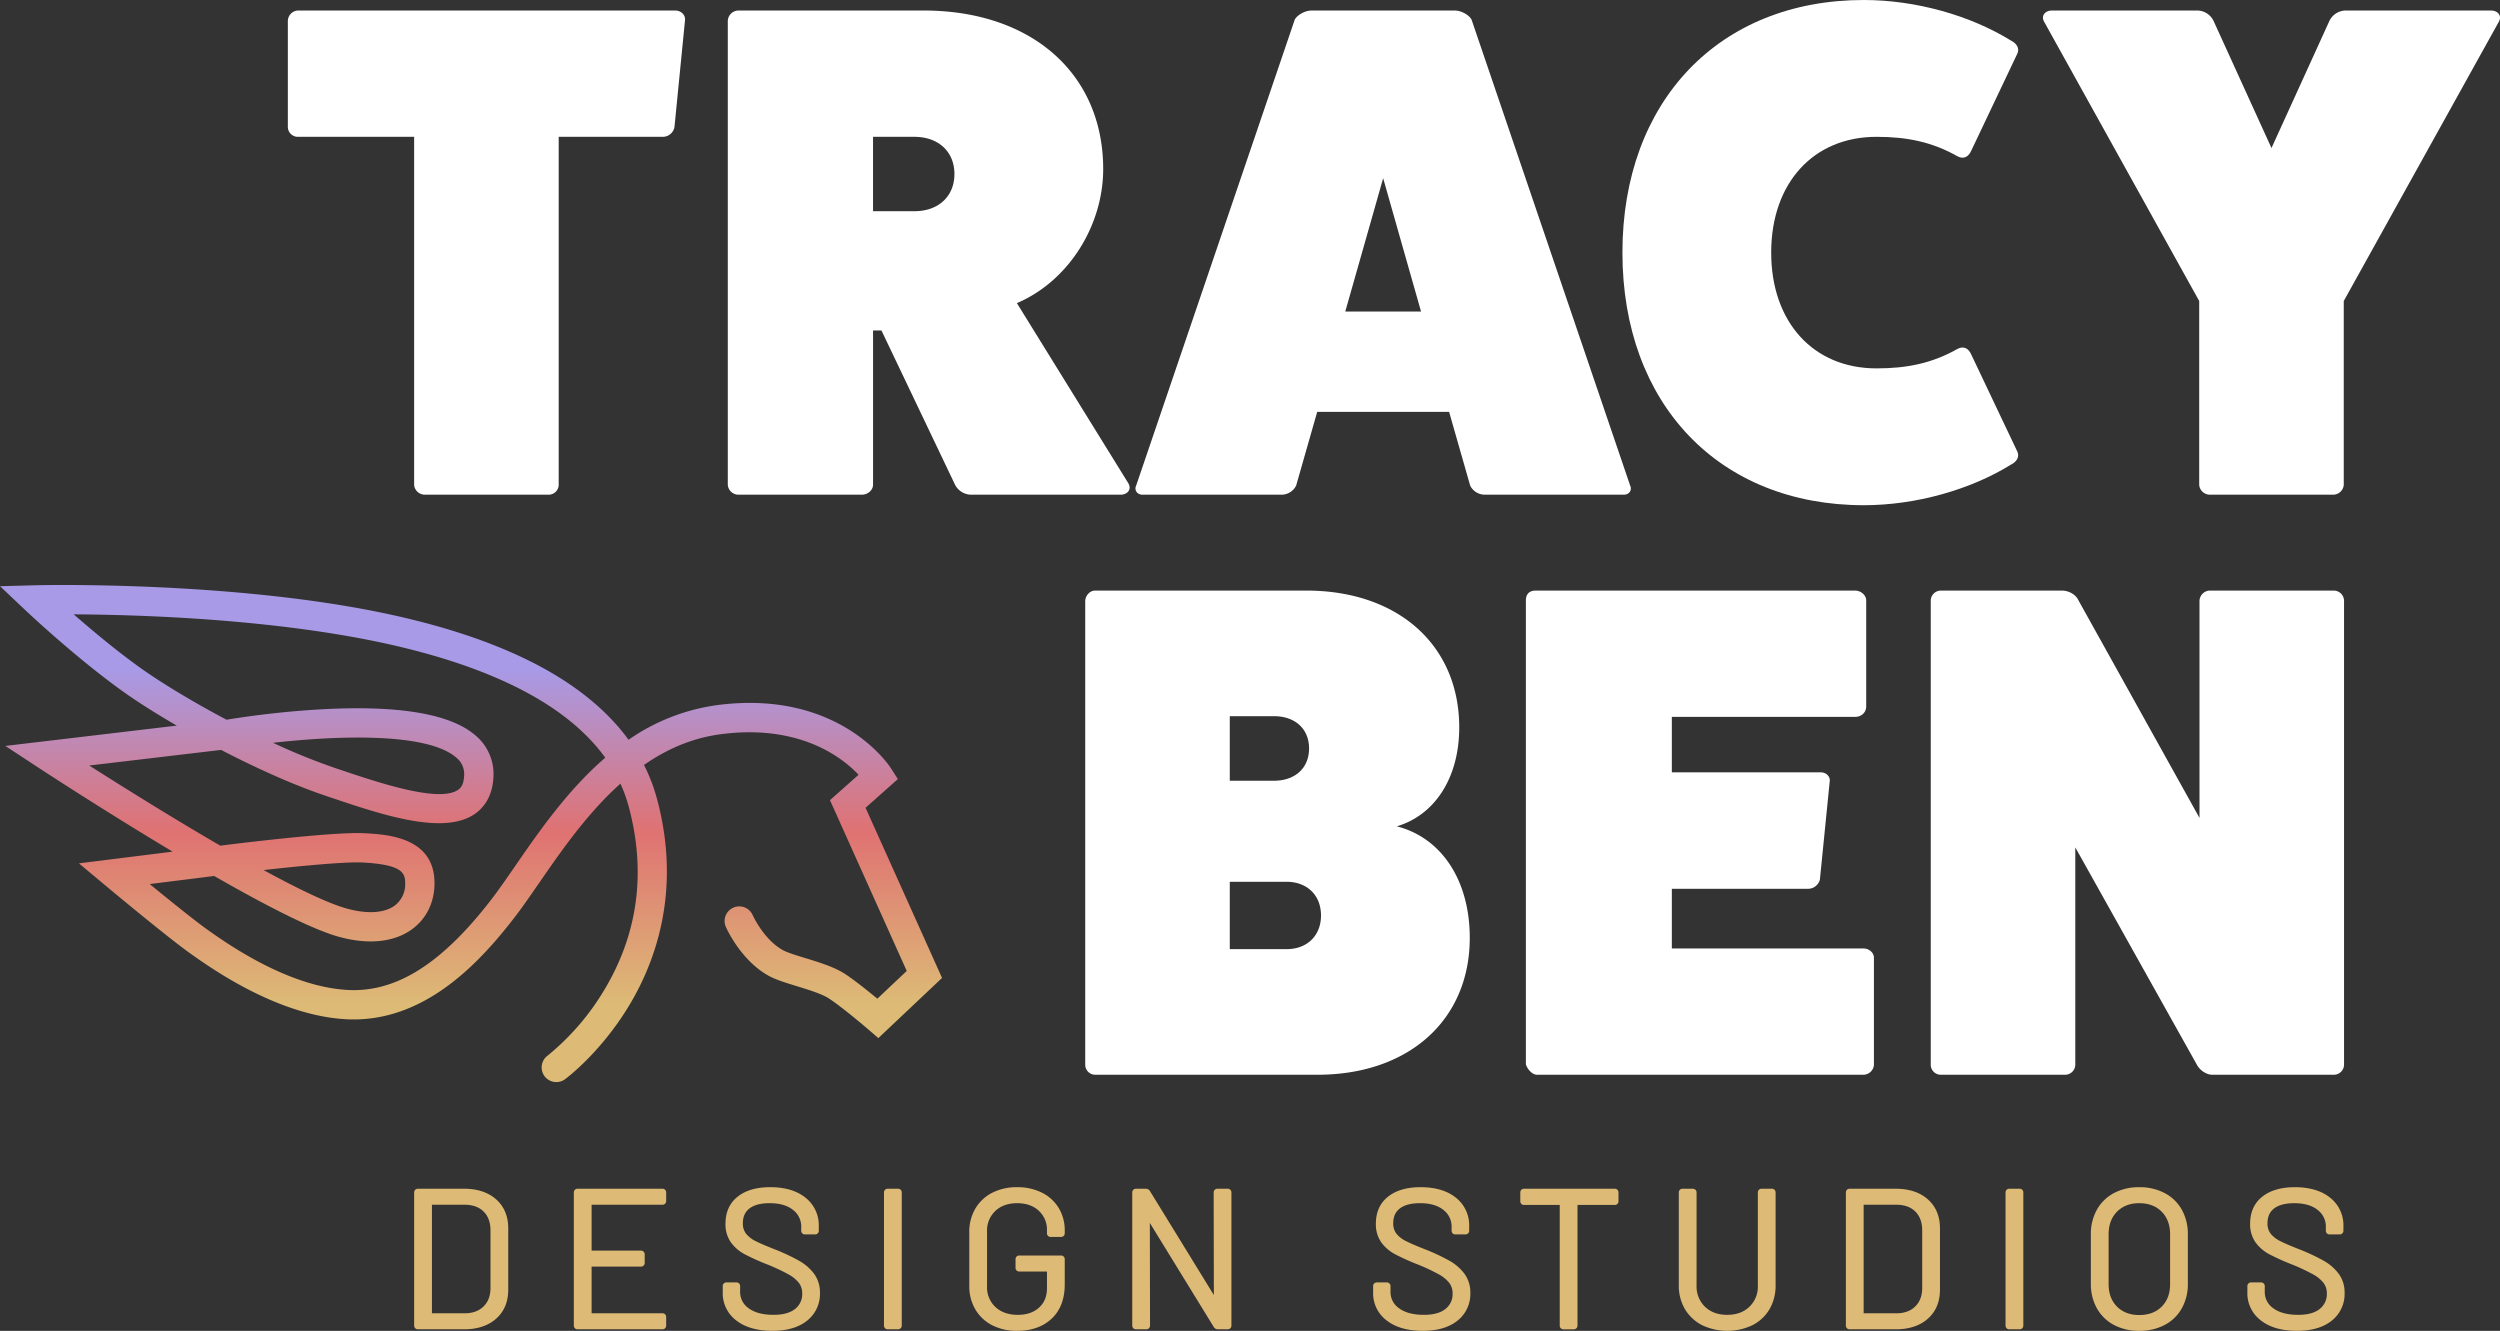 <svg xmlns="http://www.w3.org/2000/svg" xmlns:xlink="http://www.w3.org/1999/xlink" width="1278.66" height="680.678" viewBox="0 0 1278.66 680.678">
  <rect x="0" y="0" width="1278.66" height="680.678" fill="#333333" stroke="none"/>
  <defs>
    <linearGradient id="linear-gradient" x1="0.5" x2="0.5" y2="1" gradientUnits="objectBoundingBox">
      <stop offset="0" stop-color="#a89ae6"/>
      <stop offset="0.177" stop-color="#a89ae6"/>
      <stop offset="0.5" stop-color="#df7272"/>
      <stop offset="0.842" stop-color="#ddba76"/>
      <stop offset="1" stop-color="#ddba76"/>
    </linearGradient>
  </defs>
  <g id="tb-logo-full-white" transform="translate(-1081.67 2619)">
    <path id="Pfad_359" data-name="Pfad 359" d="M345.326,5.383c3.229,0,5.382,2.512,5.024,5.024l-5.384,54.551a6.091,6.091,0,0,1-5.742,5.025H285.75V247.991a5.132,5.132,0,0,1-5.025,5.024H217.2a5.468,5.468,0,0,1-5.384-5.024V69.983H152.243a5.134,5.134,0,0,1-5.024-5.025V10.766a5.469,5.469,0,0,1,5.024-5.383Z" transform="translate(1081.67 -2619)" fill="#fff"/>
    <path id="Pfad_360" data-name="Pfad 360" d="M577.164,247.273c1.795,3.231-.718,5.742-3.948,5.742h-76.8a9.408,9.408,0,0,1-8.254-5.742l-37.325-78.237h-4.306v78.955c0,2.513-2.513,5.024-5.743,5.024H377.622a5.466,5.466,0,0,1-5.383-5.024V10.766a5.518,5.518,0,0,1,5.383-5.383h94.746c55.27,0,91.876,32.3,91.876,81.109,0,28.352-17.227,57.062-44.143,68.547ZM467.7,108.025c12.2,0,20.457-7.537,20.457-19.021S479.9,69.983,467.7,69.983H446.529v38.042Z" transform="translate(1081.67 -2619)" fill="#fff"/>
    <path id="Pfad_361" data-name="Pfad 361" d="M833.764,248.351c1.076,2.153-.358,4.665-3.23,4.665h-71.06a8.371,8.371,0,0,1-7.537-4.665L741.17,210.667H673.7l-10.767,37.684a8.37,8.37,0,0,1-7.536,4.665H584.336c-2.871,0-4.306-2.512-3.229-4.665l81.108-238.3c1.077-2.153,5.025-4.665,8.614-4.665h73.213c3.589,0,7.536,2.512,8.613,4.665ZM707.435,91.158l-19.379,68.188h38.759Z" transform="translate(1081.67 -2619)" fill="#fff"/>
    <path id="Pfad_362" data-name="Pfad 362" d="M1031.869,231.124c1.077,2.512-.359,5.025-3.229,6.46-20.816,12.92-48.809,20.815-75.367,20.815-73.931,0-123.458-51.68-123.458-129.2S879.342,0,953.273,0c26.558,0,54.551,7.9,75.367,20.815,2.87,1.436,4.306,3.948,3.229,6.46l-23.686,49.886c-1.436,3.23-3.948,4.307-6.819,2.871-13.279-7.536-26.2-10.049-41.631-10.049-32.3,0-53.834,23.687-53.834,59.217s21.534,59.216,53.834,59.216c15.432,0,28.352-2.512,41.631-10.049,2.871-1.436,5.383-.358,6.819,2.872Z" transform="translate(1081.67 -2619)" fill="#fff"/>
    <path id="Pfad_363" data-name="Pfad 363" d="M1274.114,5.383c3.23,0,5.742,2.512,3.948,5.742l-79.315,142.837v94.029a5.467,5.467,0,0,1-5.383,5.024H1130.2a5.468,5.468,0,0,1-5.383-5.024V153.962L1045.5,11.125c-1.794-3.23.719-5.742,3.949-5.742H1124.1a9.412,9.412,0,0,1,8.255,5.742l29.428,64.6,29.43-64.6a9.408,9.408,0,0,1,8.254-5.742Z" transform="translate(1081.67 -2619)" fill="#fff"/>
    <path id="Pfad_364" data-name="Pfad 364" d="M668.107,302.061c47.015,0,78.238,27.993,78.238,69.983,0,25.84-12.562,44.861-31.941,50.6,22.609,5.743,37.325,27.276,37.325,57.064,0,41.989-31.224,69.983-77.88,69.983H560.081a5.132,5.132,0,0,1-5.024-5.025V307.444c0-2.512,2.153-5.383,5.024-5.383ZM651.6,399.319c10.767,0,17.944-6.46,17.944-16.508S662.365,366.3,651.6,366.3h-22.61v33.018Zm6.46,86.134c10.408,0,17.586-6.819,17.586-17.227S668.466,451,658.058,451h-29.07v34.454Z" transform="translate(1081.67 -2619)" fill="#fff"/>
    <path id="Pfad_365" data-name="Pfad 365" d="M953.061,485.1c2.87,0,5.383,2.153,5.383,4.665v54.91a5.468,5.468,0,0,1-5.383,5.024H786.177c-2.512,0-5.025-2.87-5.742-5.383V307.086c0-3.23,1.795-5.025,5.025-5.025H948.754c3.23,0,5.742,2.513,5.742,5.025v54.192c0,3.23-2.512,5.384-5.742,5.384h-93.67v28.352h76.084c3.23,0,5.025,2.512,4.666,4.665l-5.025,50.245a6.3,6.3,0,0,1-6.1,4.665H855.084V485.1Z" transform="translate(1081.67 -2619)" fill="#fff"/>
    <path id="Pfad_366" data-name="Pfad 366" d="M1193.51,302.061a5.285,5.285,0,0,1,5.383,5.383V544.669a5.217,5.217,0,0,1-5.383,5.025h-62.088c-2.512,0-5.741-1.794-7.537-4.665l-62.446-111.615V544.669a5.217,5.217,0,0,1-5.384,5.025H992.532a5.134,5.134,0,0,1-5.025-5.025V307.444a5.216,5.216,0,0,1,5.025-5.383h62.088c3.23,0,6.819,1.794,8.254,4.666l62.088,111.614v-110.9a5.47,5.47,0,0,1,5.025-5.383Z" transform="translate(1081.67 -2619)" fill="#fff"/>
    <path id="Pfad_367" data-name="Pfad 367" d="M253.778,613.444C249.713,609.833,244.2,608,237.39,608H213.827a1.87,1.87,0,0,0-2,2v67.886a1.87,1.87,0,0,0,2,2H237.39c6.809,0,12.323-1.831,16.388-5.442,4.095-3.642,6.172-8.628,6.172-14.822v-31.35c0-6.189-2.076-11.176-6.172-14.822m-2.909,15.82v29.45c0,4.02-1.161,7.119-3.55,9.475-2.354,2.328-5.594,3.507-9.629,3.507H220.916V616.185H237.69c4.1,0,7.352,1.179,9.676,3.5s3.5,5.547,3.5,9.576" transform="translate(1081.67 -2619)" fill="#ddba76"/>
    <path id="Pfad_368" data-name="Pfad 368" d="M338.72,608H295.49a1.87,1.87,0,0,0-1.995,2v67.887a1.87,1.87,0,0,0,1.995,2h43.23a1.87,1.87,0,0,0,2-2v-4.192a1.87,1.87,0,0,0-2-2H302.58V647.832h25.159a1.87,1.87,0,0,0,1.995-1.995v-4.192a1.87,1.87,0,0,0-1.995-1.995H302.58V616.186h36.14a1.87,1.87,0,0,0,2-1.995V610a1.87,1.87,0,0,0-2-2" transform="translate(1081.67 -2619)" fill="#ddba76"/>
    <path id="Pfad_369" data-name="Pfad 369" d="M408.956,644.976a99.136,99.136,0,0,0-11.875-5.661c-4.725-1.835-8.272-3.348-10.542-4.5a14.58,14.58,0,0,1-4.958-3.826,8.358,8.358,0,0,1-1.631-5.319c0-3.361,1.113-5.845,3.4-7.6,2.342-1.784,5.8-2.689,10.276-2.689,5.127,0,9.166,1.168,12,3.471a10.642,10.642,0,0,1,4.172,8.709v1.8a1.871,1.871,0,0,0,2,1.995h4.99a1.87,1.87,0,0,0,1.995-1.995v-2.2a17.888,17.888,0,0,0-6.758-14.55c-4.423-3.592-10.513-5.413-18.1-5.413-6.99,0-12.59,1.633-16.642,4.856-4.127,3.281-6.219,7.928-6.219,13.812a15.945,15.945,0,0,0,2.734,9.513,20.585,20.585,0,0,0,7.024,6.087,116.229,116.229,0,0,0,11.724,5.286,99.451,99.451,0,0,1,10.718,5.038,17.323,17.323,0,0,1,5.383,4.416,8.753,8.753,0,0,1,1.651,5.4,9.543,9.543,0,0,1-3.622,7.862c-2.47,2-6.189,3.02-11.056,3.02-5.408,0-9.675-1.127-12.682-3.35a10.028,10.028,0,0,1-4.388-8.529v-2.7a1.87,1.87,0,0,0-2-2h-4.893a1.87,1.87,0,0,0-2,2v3.094a17.362,17.362,0,0,0,6.924,14.366c4.516,3.517,10.719,5.3,18.434,5.3,7.522,0,13.51-1.753,17.8-5.212a17.327,17.327,0,0,0,6.563-14.155,16.06,16.06,0,0,0-2.941-9.725,24.556,24.556,0,0,0-7.487-6.61" transform="translate(1081.67 -2619)" fill="#ddba76"/>
    <path id="Pfad_370" data-name="Pfad 370" d="M459.22,608h-5.1a1.87,1.87,0,0,0-1.995,2v67.887a1.87,1.87,0,0,0,1.995,2h5.1a1.87,1.87,0,0,0,1.995-2V610a1.87,1.87,0,0,0-1.995-2" transform="translate(1081.67 -2619)" fill="#ddba76"/>
    <path id="Pfad_371" data-name="Pfad 371" d="M532.893,610a27.9,27.9,0,0,0-12.679-2.8,27.385,27.385,0,0,0-12.74,2.856,21.155,21.155,0,0,0-8.635,8.115,23.256,23.256,0,0,0-3.086,11.99v27.551a23.255,23.255,0,0,0,3.086,11.99,21.123,21.123,0,0,0,8.635,8.115,27.382,27.382,0,0,0,12.74,2.857c7.348,0,13.3-2.107,17.705-6.261,4.415-4.174,6.654-10.028,6.654-17.4V644.141a1.871,1.871,0,0,0-2-1.995H521.412a1.87,1.87,0,0,0-2,1.995v4.192a1.87,1.87,0,0,0,2,2h14.076v8.485c0,4.207-1.315,7.463-4.02,9.951-2.689,2.474-6.375,3.729-10.954,3.729-4.711,0-8.546-1.353-11.4-4.023a13.655,13.655,0,0,1-4.276-10.554V629.965a13.82,13.82,0,0,1,4.185-10.561c2.791-2.666,6.556-4.017,11.191-4.017s8.386,1.319,11.144,3.92a13.229,13.229,0,0,1,4.13,10.156v1.2a1.87,1.87,0,0,0,2,1.995h5.09a1.871,1.871,0,0,0,2-1.995v-1.3a21.965,21.965,0,0,0-3.038-11.444A20.786,20.786,0,0,0,532.893,610" transform="translate(1081.67 -2619)" fill="#ddba76"/>
    <path id="Pfad_372" data-name="Pfad 372" d="M627.837,608h-5.095a1.87,1.87,0,0,0-1.995,2l.1,52.381L588.111,609.11A2.426,2.426,0,0,0,586.1,608h-4.993a1.87,1.87,0,0,0-2,2v67.887a1.87,1.87,0,0,0,2,2h5.093a1.871,1.871,0,0,0,2-2l-.095-52.386,32.728,53.27a2.414,2.414,0,0,0,2.009,1.114h4.994a1.87,1.87,0,0,0,1.995-2V610a1.87,1.87,0,0,0-1.995-2" transform="translate(1081.67 -2619)" fill="#ddba76"/>
    <path id="Pfad_373" data-name="Pfad 373" d="M741.6,644.976a99.039,99.039,0,0,0-11.874-5.661c-4.725-1.835-8.272-3.348-10.542-4.5a14.593,14.593,0,0,1-4.959-3.826,8.358,8.358,0,0,1-1.631-5.319c0-3.36,1.113-5.845,3.4-7.6,2.341-1.784,5.8-2.689,10.276-2.689,5.127,0,9.166,1.168,12,3.471a10.64,10.64,0,0,1,4.171,8.709v1.8a1.872,1.872,0,0,0,2,1.995h4.989a1.87,1.87,0,0,0,2-1.995v-2.2a17.889,17.889,0,0,0-6.758-14.55c-4.423-3.592-10.512-5.413-18.1-5.413-6.99,0-12.59,1.633-16.643,4.856-4.127,3.28-6.218,7.927-6.218,13.812a15.955,15.955,0,0,0,2.733,9.514,20.612,20.612,0,0,0,7.024,6.086,116.04,116.04,0,0,0,11.724,5.286,99.263,99.263,0,0,1,10.718,5.038,17.316,17.316,0,0,1,5.384,4.416,8.753,8.753,0,0,1,1.651,5.4,9.541,9.541,0,0,1-3.623,7.862c-2.47,2-6.189,3.02-11.055,3.02-5.409,0-9.676-1.127-12.682-3.35a10.03,10.03,0,0,1-4.389-8.529v-2.7a1.87,1.87,0,0,0-1.995-2H704.3a1.87,1.87,0,0,0-1.995,2v3.094a17.365,17.365,0,0,0,6.923,14.366c4.516,3.517,10.719,5.3,18.435,5.3,7.523,0,13.51-1.753,17.8-5.212a17.325,17.325,0,0,0,6.564-14.155,16.068,16.068,0,0,0-2.941-9.725,24.55,24.55,0,0,0-7.488-6.61" transform="translate(1081.67 -2619)" fill="#ddba76"/>
    <path id="Pfad_374" data-name="Pfad 374" d="M825.8,608H779.578a1.87,1.87,0,0,0-2,2v4.292a1.87,1.87,0,0,0,2,2h18.173v61.6a1.87,1.87,0,0,0,1.995,2h5.091a1.87,1.87,0,0,0,1.995-2v-61.6H825.8a1.87,1.87,0,0,0,2-2V610a1.87,1.87,0,0,0-2-2" transform="translate(1081.67 -2619)" fill="#ddba76"/>
    <path id="Pfad_375" data-name="Pfad 375" d="M906.17,608h-5.094a1.87,1.87,0,0,0-2,2V657.52a14.23,14.23,0,0,1-4.289,10.812c-2.852,2.762-6.682,4.163-11.387,4.163s-8.531-1.4-11.385-4.163a14.424,14.424,0,0,1-4.286-10.812V610a1.87,1.87,0,0,0-1.995-2h-5.094a1.87,1.87,0,0,0-2,2V657.32a23.619,23.619,0,0,0,3.135,12.24,21.637,21.637,0,0,0,8.785,8.213,30.046,30.046,0,0,0,25.778,0,21.251,21.251,0,0,0,8.735-8.22,23.887,23.887,0,0,0,3.085-12.233V610a1.87,1.87,0,0,0-2-2" transform="translate(1081.67 -2619)" fill="#ddba76"/>
    <path id="Pfad_376" data-name="Pfad 376" d="M986.049,613.444c-4.065-3.611-9.579-5.442-16.388-5.442H946.1a1.87,1.87,0,0,0-2,2v67.886a1.87,1.87,0,0,0,2,2h23.562c6.809,0,12.323-1.831,16.388-5.442,4.1-3.642,6.173-8.628,6.173-14.822v-31.35c0-6.189-2.077-11.176-6.173-14.822m-2.908,15.82v29.45c0,3.963-1.194,7.151-3.55,9.475s-5.6,3.507-9.629,3.507H953.188V616.185h16.774c4.1,0,7.351,1.179,9.675,3.5s3.5,5.547,3.5,9.576" transform="translate(1081.67 -2619)" fill="#ddba76"/>
    <path id="Pfad_377" data-name="Pfad 377" d="M1032.855,608h-5.094a1.87,1.87,0,0,0-2,2v67.887a1.87,1.87,0,0,0,2,2h5.094a1.87,1.87,0,0,0,2-2V610a1.87,1.87,0,0,0-2-2" transform="translate(1081.67 -2619)" fill="#ddba76"/>
    <path id="Pfad_378" data-name="Pfad 378" d="M1107.149,610.215a27.359,27.359,0,0,0-12.995-3.01,27.067,27.067,0,0,0-12.952,3.012,21.5,21.5,0,0,0-8.733,8.527,25.4,25.4,0,0,0-3.076,12.62v25.154a25.4,25.4,0,0,0,3.075,12.618,21.5,21.5,0,0,0,8.734,8.529,27.072,27.072,0,0,0,12.952,3.013,27.357,27.357,0,0,0,12.995-3.011,21.437,21.437,0,0,0,8.785-8.53,25.392,25.392,0,0,0,3.077-12.619V631.364a25.4,25.4,0,0,0-3.076-12.619,21.447,21.447,0,0,0-8.786-8.53m2.777,21.049v25.554c0,4.764-1.448,8.625-4.3,11.475v0c-2.848,2.853-6.708,4.3-11.469,4.3-4.7,0-8.525-1.447-11.375-4.3s-4.3-6.71-4.3-11.475V631.264c0-4.765,1.448-8.644,4.3-11.529s6.677-4.347,11.371-4.347c4.757,0,8.615,1.463,11.466,4.348s4.306,6.763,4.306,11.528" transform="translate(1081.67 -2619)" fill="#ddba76"/>
    <path id="Pfad_379" data-name="Pfad 379" d="M1196.233,651.585a24.589,24.589,0,0,0-7.488-6.61,99.073,99.073,0,0,0-11.874-5.66c-4.725-1.835-8.272-3.348-10.542-4.5a14.6,14.6,0,0,1-4.959-3.825,8.355,8.355,0,0,1-1.631-5.32c0-3.36,1.112-5.845,3.4-7.595,2.342-1.785,5.8-2.69,10.276-2.69,5.127,0,9.166,1.168,12,3.472a10.638,10.638,0,0,1,4.17,8.709v1.8a1.872,1.872,0,0,0,2,1.995h4.99a1.87,1.87,0,0,0,2-1.995v-2.2a17.889,17.889,0,0,0-6.758-14.549c-4.423-3.592-10.514-5.414-18.1-5.414-6.991,0-12.59,1.634-16.642,4.855-4.127,3.281-6.219,7.929-6.219,13.814a15.953,15.953,0,0,0,2.733,9.513,20.612,20.612,0,0,0,7.024,6.086,116.085,116.085,0,0,0,11.724,5.286,99.873,99.873,0,0,1,10.719,5.038,17.349,17.349,0,0,1,5.383,4.416,8.754,8.754,0,0,1,1.651,5.4,9.539,9.539,0,0,1-3.623,7.861c-2.47,2.005-6.189,3.021-11.055,3.021-5.408,0-9.675-1.127-12.682-3.35a10.029,10.029,0,0,1-4.388-8.53v-2.7a1.87,1.87,0,0,0-2-2h-4.894a1.87,1.87,0,0,0-1.995,2v3.094a17.36,17.36,0,0,0,6.924,14.365c4.515,3.518,10.717,5.3,18.434,5.3,7.523,0,13.51-1.754,17.8-5.212a17.327,17.327,0,0,0,6.564-14.155,16.061,16.061,0,0,0-2.941-9.726" transform="translate(1081.67 -2619)" fill="#ddba76"/>
    <path id="Pfad_380" data-name="Pfad 380" d="M442.7,413.149l16.52-14.683-3.442-5.392c-1.058-1.657-26.611-40.47-88.748-32.467a103.9,103.9,0,0,0-45.551,17.754c-9.982-13.707-24.224-25.795-42.35-35.94-25.84-14.464-60.121-25.369-101.893-32.412-74.37-12.54-155.654-10.752-159.1-10.671L0,299.826l13.18,12.46c1.008.952,24.958,23.511,48.761,40.7,7.542,5.447,17.339,11.69,28.461,18.14L2.72,381.517l17.223,11.3c1.373.9,33.27,21.8,68.345,42.765l-47.926,5.991L53.6,452.628C56.921,455.4,86.42,480,98.126,488.234c10.945,7.7,44.255,31.145,78.763,33.062,39.567,2.191,68.066-28.5,86.056-51.783,4.067-5.263,8.354-11.473,12.894-18.048,10.921-15.822,24.464-35.44,41.485-50.665a74.77,74.77,0,0,1,4.224,11.691c8.989,33.388,4.824,64.9-12.38,93.654a127.3,127.3,0,0,1-29.077,33.767,7.5,7.5,0,0,0-1.6,10.485,7.528,7.528,0,0,0,6.043,3.057h0A7.436,7.436,0,0,0,288.977,552c.736-.542,18.215-13.549,32.776-37.671,13.485-22.342,26.909-58.822,14.279-105.732a90.393,90.393,0,0,0-6.654-17.352c12.694-8.807,25.646-13.963,39.563-15.755,40.319-5.208,62.111,12.2,70.183,20.769l-14.624,13L463.762,496.6l-15.037,14.2c-4.817-3.991-11.316-9.2-16.251-12.487-5.473-3.649-13.216-6.023-20.7-8.32-4.393-1.347-8.935-2.738-11.18-3.941-9.706-5.2-15.387-17.492-15.619-18a7.5,7.5,0,0,0-13.721,6.063c.313.708,7.825,17.431,22.257,25.161,3.53,1.891,8.551,3.43,13.875,5.063,6.153,1.886,13.126,4.025,16.772,6.457,7.431,4.954,19.837,15.627,19.961,15.734l5.126,4.418,32.578-30.769ZM190.888,377.358c21.22.673,35.506,4.074,42.458,10.107a10.735,10.735,0,0,1,4.057,8.977c-.149,4.92-1.819,6.638-3.062,7.5-9.832,6.827-41.044-3.722-61.715-10.713l-1.728-.584a317.656,317.656,0,0,1-31.257-12.724c12.138-1.379,32.285-3.163,51.247-2.565M185.7,441.149c19.954,1.109,21.54,5.258,21.54,10.567a13.707,13.707,0,0,1-5.123,11.279c-5.255,4.016-13.99,4.635-24.6,1.741-8.655-2.359-23.016-8.994-42.713-19.728,16.2-1.816,41.485-4.374,50.892-3.859m-76.15,6.889c30.274,17.354,51.814,27.84,64.024,31.17,15.219,4.154,28.586,2.627,37.649-4.292,7.1-5.427,11.017-13.666,11.017-23.2,0-23.56-24.118-24.9-35.708-25.543-16.295-.934-70.393,5.919-72.685,6.211l-1.162.145C88.126,418.283,63.1,402.645,45.659,391.534l67.4-7.984c13.708,7.1,33.944,16.857,53.038,23.308l1.74.589c27.669,9.355,59.03,19.957,75.062,8.816,4.152-2.885,9.171-8.587,9.5-19.366a25.714,25.714,0,0,0-9.224-20.765c-12.391-10.749-37.881-15.287-75.758-13.5a464.932,464.932,0,0,0-51.494,5.473l-.062.008c-17.491-9.254-33.928-19.189-45.136-27.284-12.024-8.685-24.269-18.967-33.015-26.612,29.9.166,85.085,1.825,137.027,10.583,40.071,6.756,72.727,17.089,97.062,30.711,16.338,9.144,29.042,19.916,37.772,32.025-19.3,16.611-34.129,38.1-46.077,55.407-4.424,6.407-8.6,12.46-12.417,17.4-25.305,32.751-48.625,47.376-73.355,45.978-30.217-1.678-60.882-23.258-70.962-30.35-6.55-4.61-19.674-15.2-30.184-23.81Z" transform="translate(1081.67 -2619)" fill="url(#linear-gradient)"/>
  </g>
</svg>
